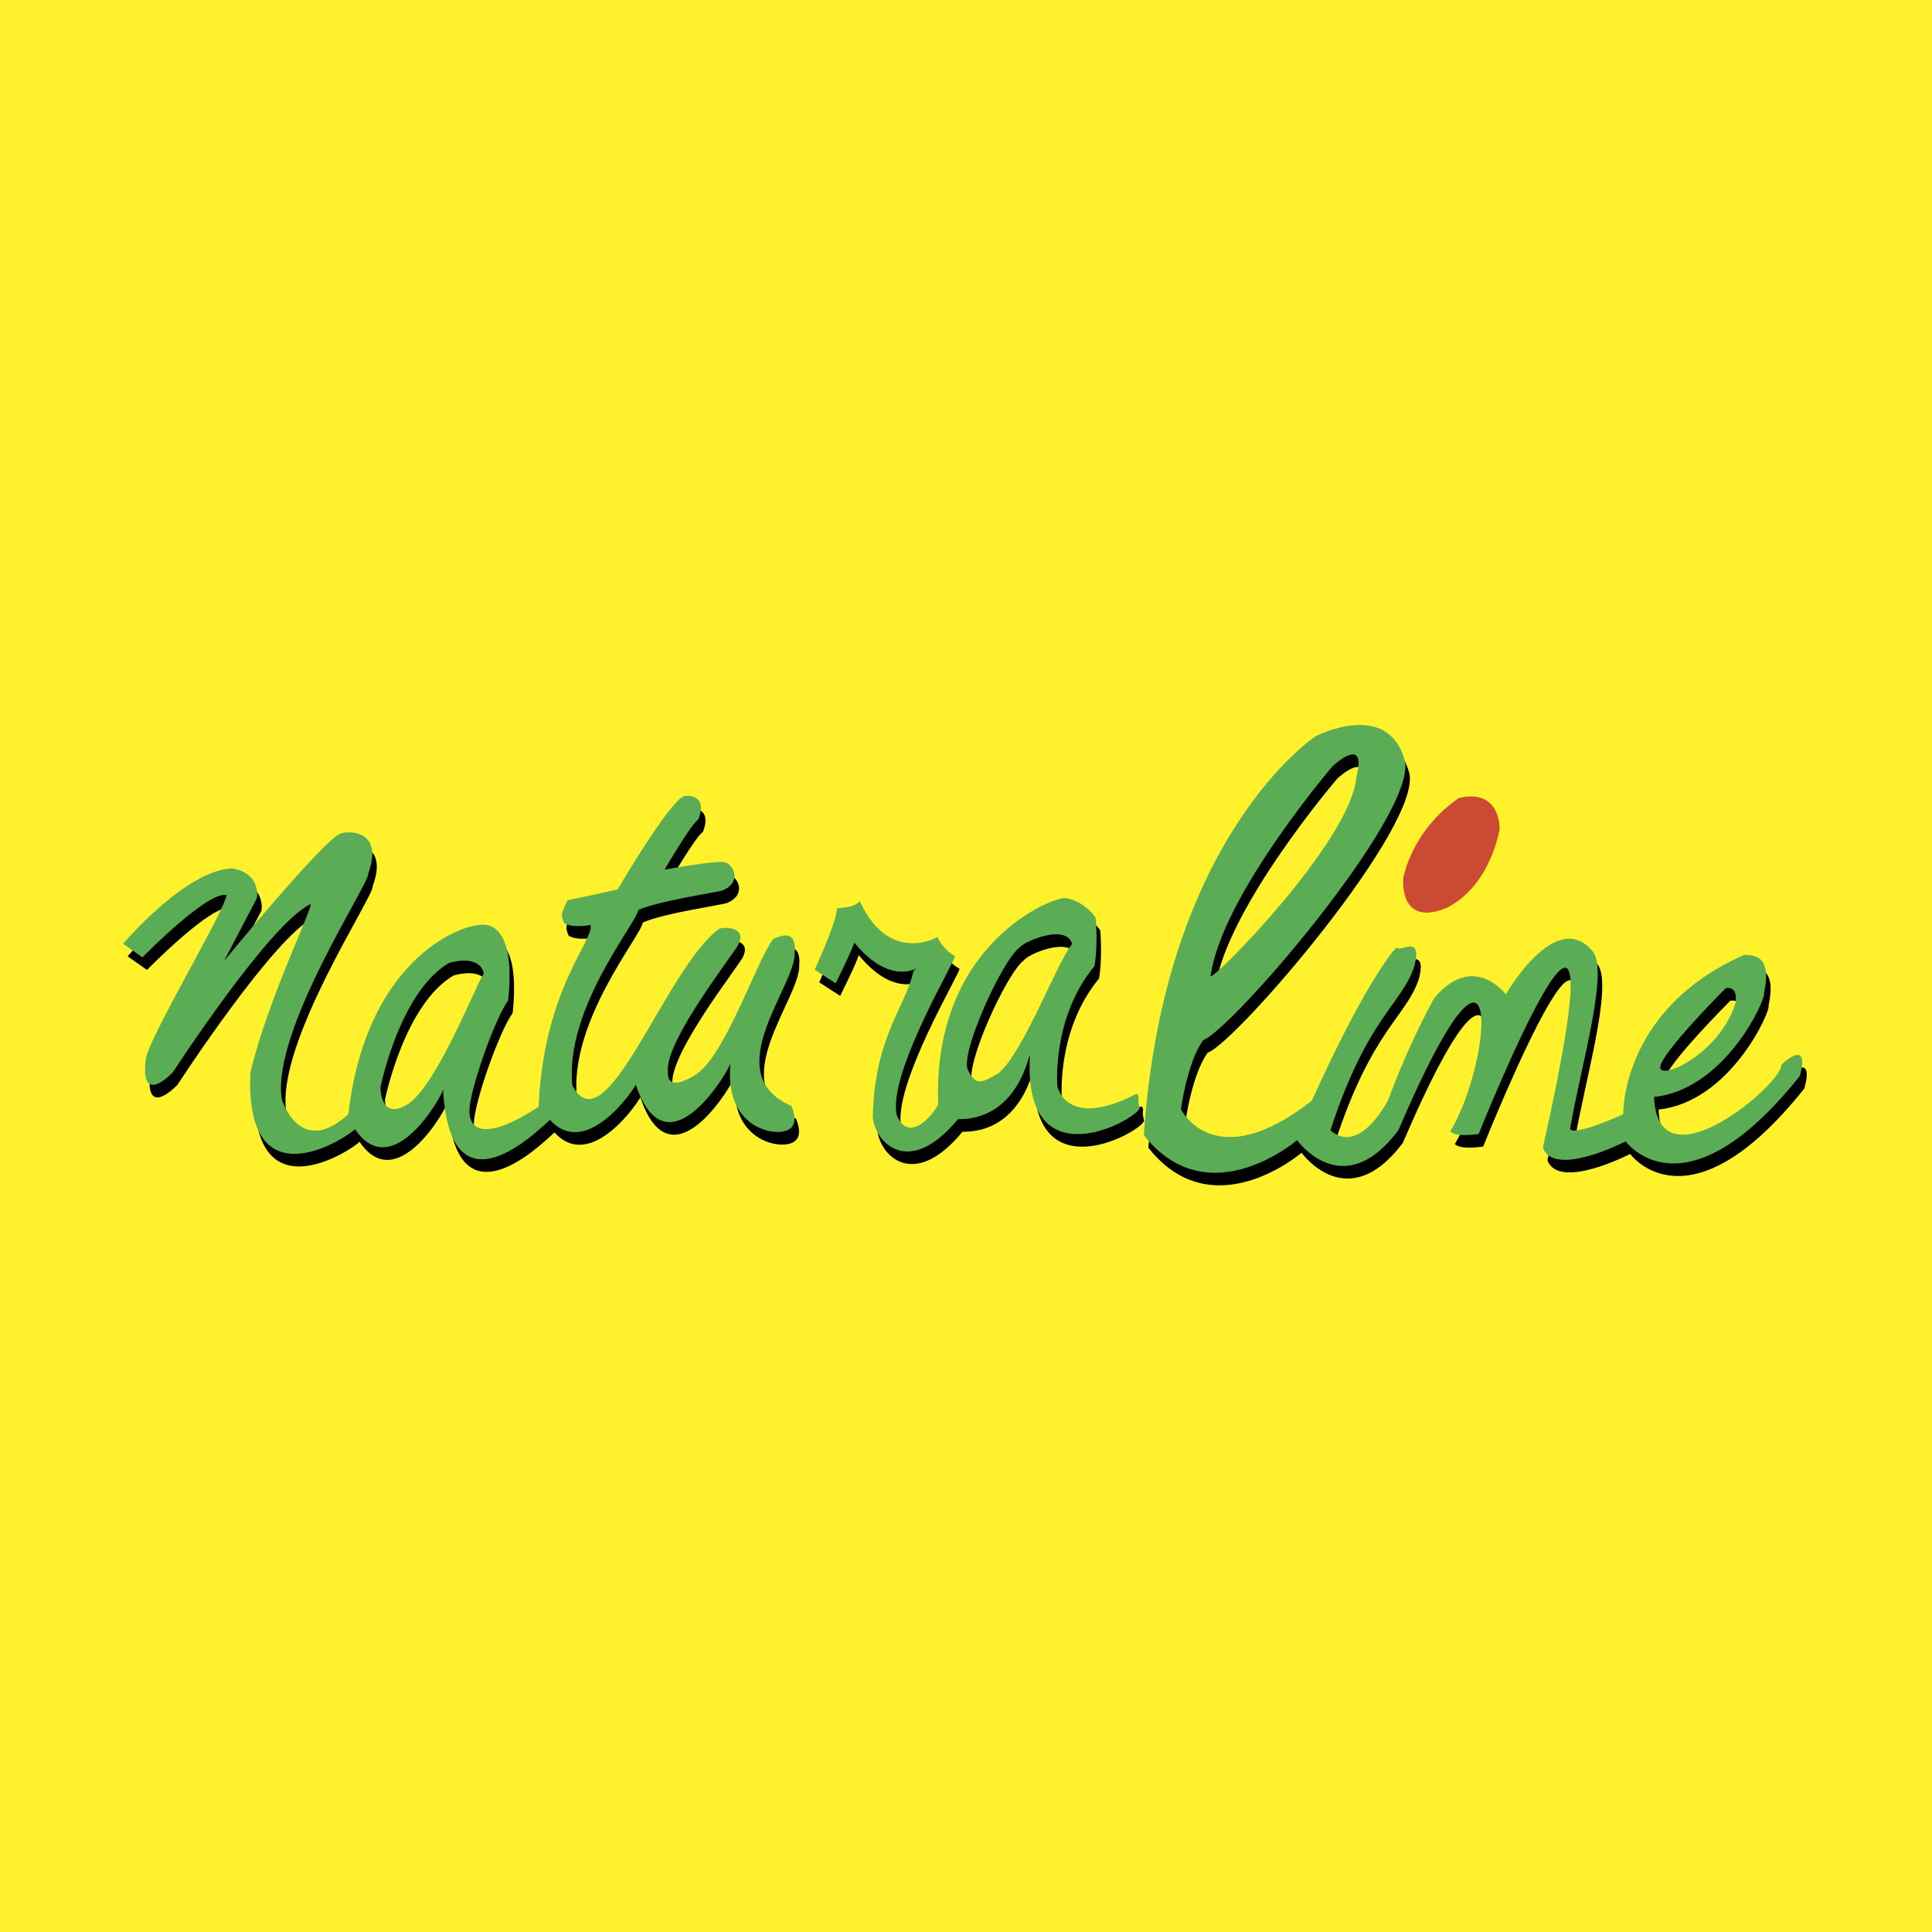<svg xmlns="http://www.w3.org/2000/svg" width="2500" height="2500" viewBox="0 0 192.756 192.756"><g fill-rule="evenodd" clip-rule="evenodd"><path fill="#fff22d" d="M0 0h192.756v192.756H0V0z"/><path d="M77.603 94.92c-1.725 2.26-4.847 11.914-7.888 13.639-2.382 1.438-2.67.412-2.628-.41-.329-3.121 7.107-12.407 7.065-12.736.822-1.766-1.602-1.685-1.972-1.479-5.34 3.902-11.297 22.019-14.625 15.611-.781-7.682 6.45-16.227 6.574-17.5 2.095-.945 8.011-1.767 8.462-1.972 1.93-.863 1.027-2.588.165-2.793-.863-.206-5.999.739-5.999.739s2.67-4.601 3.369-5.012c.986-2.506-1.109-2.423-1.479-2.3-1.52.657-6.573 9.285-6.573 9.285s-4.396.986-4.97 1.068c-.781 1.438-.658 1.561-.368 2.294.795.501 2.421.253 2.626.171.453 1.438-4.683 6.408-5.176 18.158-5.093 3.328-6.902 2.465-6.902.41 0-2.053 2.588-9.324 3.862-11.01.904-8.421-2.712-7.518-2.712-7.559-2.464.082-11.503 3.861-13.228 18.898-4.724 4.312-6.573-1.193-6.656-1.562-.986-6.902 8.874-21.609 8.627-22.43 1.602-4.314-1.849-4.314-2.711-4.026-1.559.41-11.666 12.735-11.666 12.735l3.287-6.286s.452-2.423-2.424-2.958c-4.683.123-10.927 7.518-10.927 7.518l1.931 1.357s6.49-6.656 8.38-6.204c-.165 1.602-7.723 14.132-8.052 16.351-.616 4.889 2.711 1.314 2.711 1.314s9.655-14.872 13.722-16.761c.329.164-4.395 9.818-5.997 16.843-.576 13.723 10.476 5.834 10.434 5.588 3.739 5.586 8.75-3.41 8.792-3.943.74 13.76 10.64 2.834 10.681 3.039 3.656 4.025 8.462-3.205 8.545-3.533 3.163 9.447 9.572-1.932 9.449-2.137-.617 6.367 4.108 6.82 4.108 6.82s3.286.617 1.972-2.547c-7.437-3.246.451-11.955.328-15.283.205-2.629-1.684-1.521-2.137-1.397zm-36.295 16.392c-2.958 1.971-2.896-1.604-2.896-1.604s1.911-9.49 6.84-12.385c2.711-.74 3.451.492 3.451 1.109-.679.802-4.376 10.539-7.395 12.88zM113.838 110.387c-7.025 3.637-7.889-.738-7.889-.738s-.615-6.779 3.697-12.016c.371-2.035.123-4.808.123-4.808s-.984-1.603-2.957-1.972c-1.232-.185-13.372 4.499-12.756 20.583-.369.801-2.834 4.066-4.128 1.109-.986-4.191 6.162-15.961 5.792-15.898-1.294-.741-1.726-1.912-1.726-1.912s-4.807 2.835-7.764-3.574c-.616.74-2.034.616-2.28.74 0 1.294-2.219 6.102-2.219 6.102l2.095 1.355s1.664-3.328 1.849-4.068c4.252 5.177 7.271 1.603 5.916 2.835-.739 3.512-3.882 6.531-4.066 14.543.185 2.525 3.574 6.225 8.503.246 7.024.062 7.271-8.873 7.147-5.67-.307 12.141 11.277 5.361 10.969 4.5-.306-.863.126-1.172-.306-1.357zm-13.805-2.033c-1.602.926-2.217 1.295-3.02-.369-.8-1.664 3.514-11.092 5.178-12.202.246-.493 4.559-2.465 5.236-.37-1.601 1.972-4.866 10.907-7.394 12.941zM178.172 107.492c.246 1.725-12.324 12.57-12.695 3.203 7.148-.738 11.217-9.859 10.971-10.352.738-3.451-.617-3.821-1.973-3.821-12.324 5.423-12.078 15.899-12.078 15.899s-4.807 2.217-5.299 1.479c.984-5.916 3.82-15.406 2.34-17.625-3.697-4.683-8.75 4.191-8.75 4.191s-3.203-4.314-7.148.369c-2.834 5.176-4.561 10.105-4.561 10.105s-2.834 5.67-5.791 3.082c3.697-11.338 7.148-12.57 8.381-16.391.861-3.33-1.604-1.233-1.727-1.85-.369.123-3.451 4.067-8.504 15.282-9.736 7.643-13.064.863-13.064.863s.617-4.684 2.219-6.9c2.834-.986 21.57-22.795 20.09-27.978-1.727-6.039-8.873-2.342-8.873-2.342s-15.16 9.983-17.133 39.808c6.41 8.135 15.283.494 15.283.494s4.561 6.408 10.105-.986c10.6-24.773 9.49-7.025 5.178.123.615.617 2.834.246 2.834.246s15.281-38.206 6.408 1.355c1.109 3.082 8.258-.615 8.258-.615s5.793 8.012 17.377-6.533c.986-3.571-1.356-1.6-1.848-1.106zm-5.547-7.642s1.232-.369.986 1.48c-1.602 5.053-7.518 7.764-7.518 6.408s6.532-7.888 6.532-7.888zm-39.191-22.184s3.451-3.204 2.342 1.109c-.494 6.409-14.666 20.706-14.543 19.842 1.109-8.011 12.201-20.951 12.201-20.951z"/><path d="M77.152 93.667c-1.726 2.26-4.848 11.914-7.888 13.638-2.382 1.439-2.67.412-2.629-.408-.329-3.123 7.107-12.408 7.066-12.737.822-1.766-1.602-1.685-1.972-1.479-5.341 3.903-11.298 22.018-14.625 15.61-.781-7.682 6.45-16.227 6.573-17.5 2.095-.945 8.011-1.768 8.462-1.973 1.931-.862 1.027-2.588.165-2.793-.863-.206-5.998.74-5.998.74s2.67-4.602 3.368-5.013c.986-2.505-1.109-2.423-1.479-2.3-1.52.657-6.573 9.284-6.573 9.284s-4.396.986-4.971 1.068c-.781 1.438-.658 1.561-.367 2.294.795.501 2.421.253 2.627.171.452 1.438-4.684 6.41-5.177 18.158-5.094 3.328-6.901 2.465-6.901.412 0-2.055 2.588-9.326 3.861-11.012.904-8.421-2.711-7.517-2.711-7.558-2.465.082-11.503 3.862-13.228 18.898-4.725 4.312-6.573-1.191-6.655-1.561-.986-6.902 8.874-21.61 8.627-22.432 1.603-4.314-1.849-4.314-2.711-4.026-1.562.411-11.668 12.735-11.668 12.735l3.287-6.286s.452-2.424-2.424-2.958c-4.683.124-10.927 7.518-10.927 7.518l1.931 1.355s6.491-6.655 8.38-6.203c-.164 1.603-7.723 14.131-8.052 16.35-.616 4.889 2.711 1.314 2.711 1.314s9.654-14.871 13.721-16.761c.329.165-4.396 9.82-5.998 16.843-.575 13.723 10.476 5.834 10.435 5.588 3.738 5.588 8.75-3.41 8.792-3.943.74 13.762 10.64 2.834 10.681 3.039 3.656 4.027 8.463-3.205 8.545-3.533 3.163 9.449 9.572-1.93 9.449-2.135-.616 6.367 4.109 6.818 4.109 6.818s3.286.617 1.972-2.547c-7.437-3.246.452-11.955.328-15.282.206-2.626-1.684-1.517-2.136-1.393zm-36.296 16.392c-2.958 1.973-2.896-1.602-2.896-1.602s1.91-9.49 6.84-12.387c2.711-.74 3.451.492 3.451 1.109-.678.801-4.376 10.538-7.395 12.88zM113.387 109.133c-7.025 3.637-7.889-.738-7.889-.738s-.617-6.777 3.697-12.017c.369-2.034.123-4.806.123-4.806s-.986-1.603-2.957-1.972c-1.232-.185-13.373 4.499-12.756 20.582-.37.801-2.835 4.066-4.129 1.109-.986-4.191 6.163-15.96 5.792-15.899-1.293-.739-1.726-1.91-1.726-1.91s-4.806 2.834-7.764-3.574c-.616.739-2.034.616-2.28.739 0 1.294-2.218 6.101-2.218 6.101l2.095 1.355s1.664-3.328 1.849-4.067c4.252 5.176 7.271 1.602 5.916 2.834-.739 3.512-3.882 6.531-4.067 14.543.185 2.527 3.574 6.225 8.504.246 7.025.062 7.271-8.873 7.148-5.668-.307 12.139 11.277 5.359 10.969 4.498-.307-.862.122-1.171-.307-1.356zM99.582 107.1c-1.602.926-2.219 1.295-3.019-.369-.801-1.664 3.513-11.092 5.175-12.201.248-.493 4.561-2.465 5.238-.37-1.601 1.972-4.867 10.906-7.394 12.94z" fill="#5aad55"/><path d="M145.553 79.617c4.189-.986 4.066 3.081 4.066 3.081s-.861 5.669-5.299 7.888c-4.807 1.972-4.314-2.958-4.314-2.958s.74-4.684 5.547-8.011z" fill="#cb4a34"/><path d="M177.721 106.238c.246 1.725-12.326 12.57-12.695 3.203 7.148-.738 11.215-9.859 10.969-10.352.74-3.451-.615-3.821-1.973-3.821-12.324 5.423-12.076 15.899-12.076 15.899s-4.807 2.219-5.301 1.479c.986-5.916 3.82-15.406 2.342-17.625-3.697-4.683-8.75 4.191-8.75 4.191s-3.205-4.314-7.148.369c-2.834 5.178-4.561 10.107-4.561 10.107s-2.834 5.668-5.791 3.08c3.697-11.338 7.146-12.57 8.379-16.392.863-3.328-1.602-1.232-1.725-1.849-.369.124-3.451 4.066-8.504 15.283-9.736 7.641-13.064.861-13.064.861s.617-4.682 2.219-6.9c2.834-.986 21.57-22.794 20.09-27.978-1.727-6.039-8.875-2.341-8.875-2.341s-15.158 9.983-17.131 39.809c6.408 8.133 15.283.492 15.283.492s4.559 6.408 10.105-.986c10.6-24.772 9.49-7.025 5.176.123.617.617 2.836.246 2.836.246s15.281-38.205 6.408 1.357c1.109 3.08 8.258-.617 8.258-.617s5.793 8.012 17.377-6.531c.986-3.572-1.356-1.601-1.848-1.107zm-5.547-7.642s1.232-.369.986 1.48c-1.602 5.053-7.518 7.764-7.518 6.408s6.532-7.888 6.532-7.888zm-39.192-22.184s3.451-3.204 2.342 1.109c-.494 6.409-14.666 20.705-14.543 19.844 1.11-8.012 12.201-20.953 12.201-20.953z" fill="#5aad55"/></g></svg>